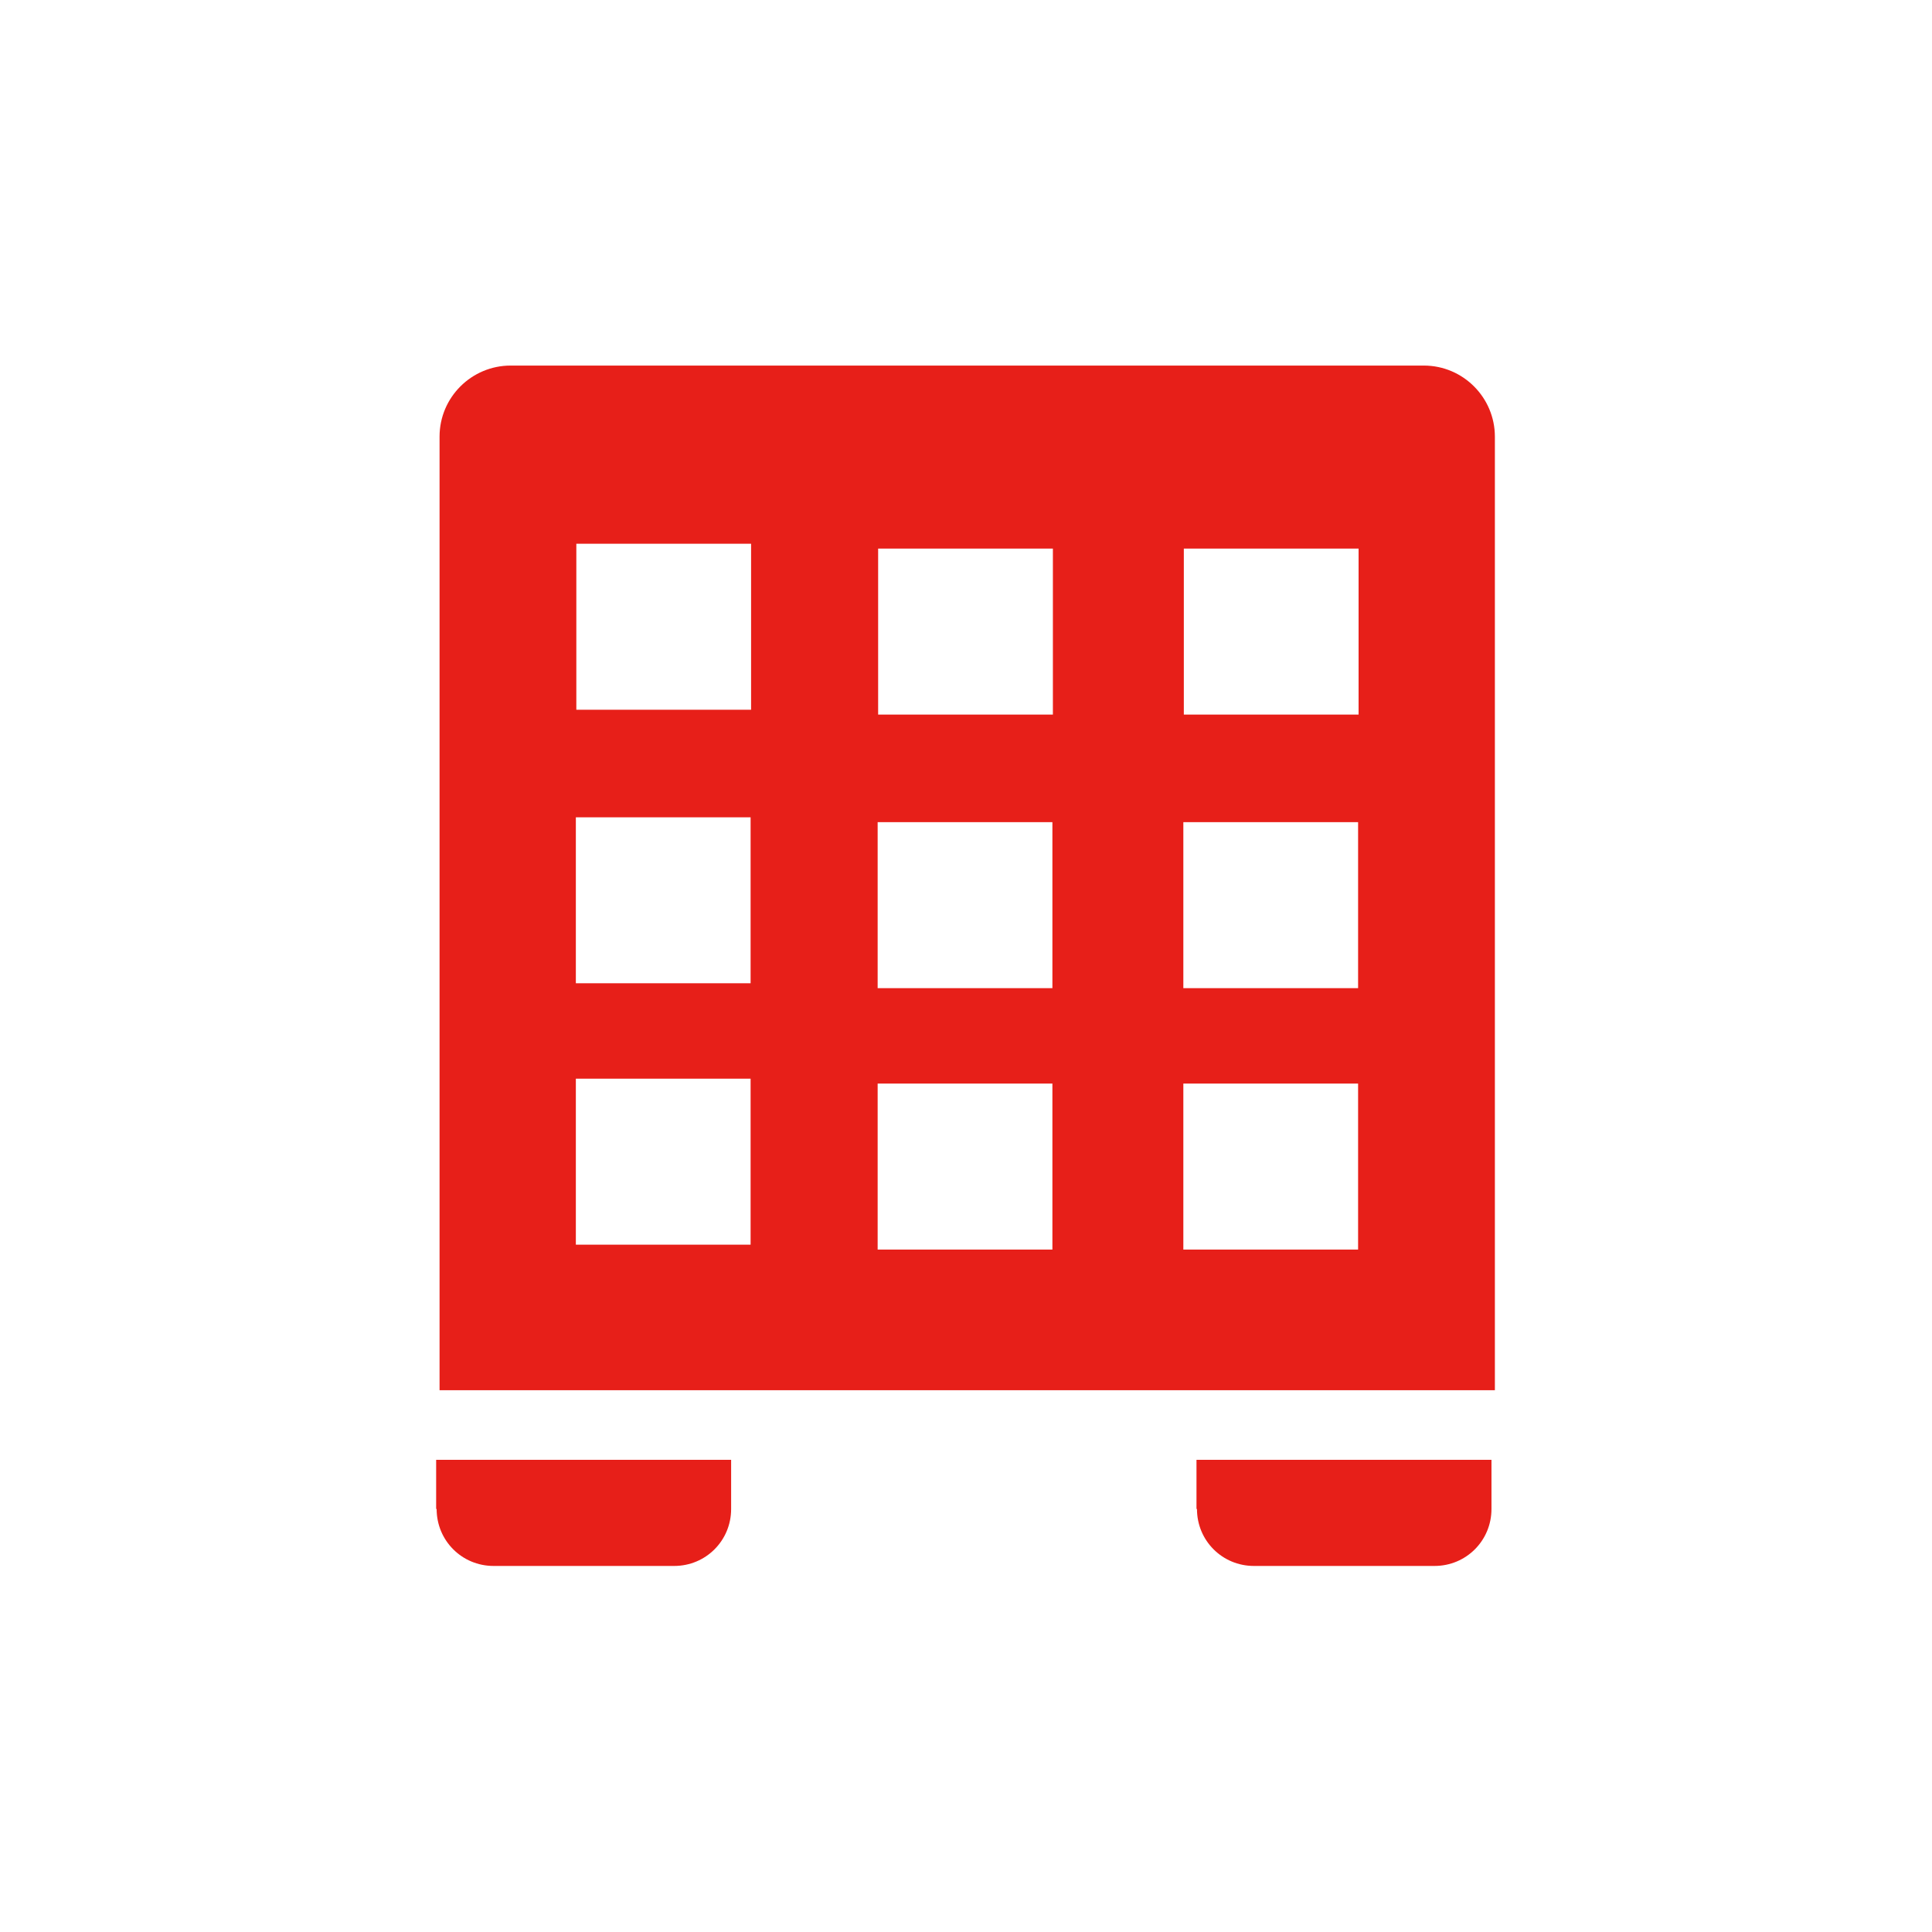 <?xml version="1.0" encoding="UTF-8"?>
<svg id="pict" xmlns="http://www.w3.org/2000/svg" viewBox="0 0 39.69 39.69">
  <defs>
    <style>
      .cls-1 {
        fill: #e71f19;
      }
    </style>
  </defs>
  <g>
    <path class="cls-1" d="M8.97,31c0,.65.52,1.17,1.17,1.17h3.71c.65,0,1.17-.52,1.17-1.17v-1.01h-6.06v1.01Z"/>
    <path class="cls-1" d="M24.59,31c0,.65.52,1.17,1.17,1.17h3.71c.65,0,1.17-.52,1.17-1.17v-1.01h-6.06v1.01Z"/>
  </g>
  <path class="cls-1" d="M29.26,7.51H10.49c-.8,0-1.46.65-1.46,1.46v19.59h21.68V8.97c0-.8-.65-1.46-1.46-1.46ZM15.42,25.57h-3.59v-3.41h3.59v3.41ZM15.42,20.2h-3.59v-3.41h3.59v3.41ZM15.43,14.58h-3.59v-3.41h3.59v3.41ZM21.62,25.67h-3.59v-3.41h3.59v3.41ZM21.62,20.3h-3.59v-3.41h3.59v3.41ZM21.63,14.68h-3.59v-3.41h3.59v3.41ZM27.9,25.67h-3.59v-3.41h3.59v3.41ZM27.9,20.3h-3.59v-3.41h3.59v3.41ZM27.91,14.68h-3.59v-3.41h3.59v3.41Z"/>
</svg>